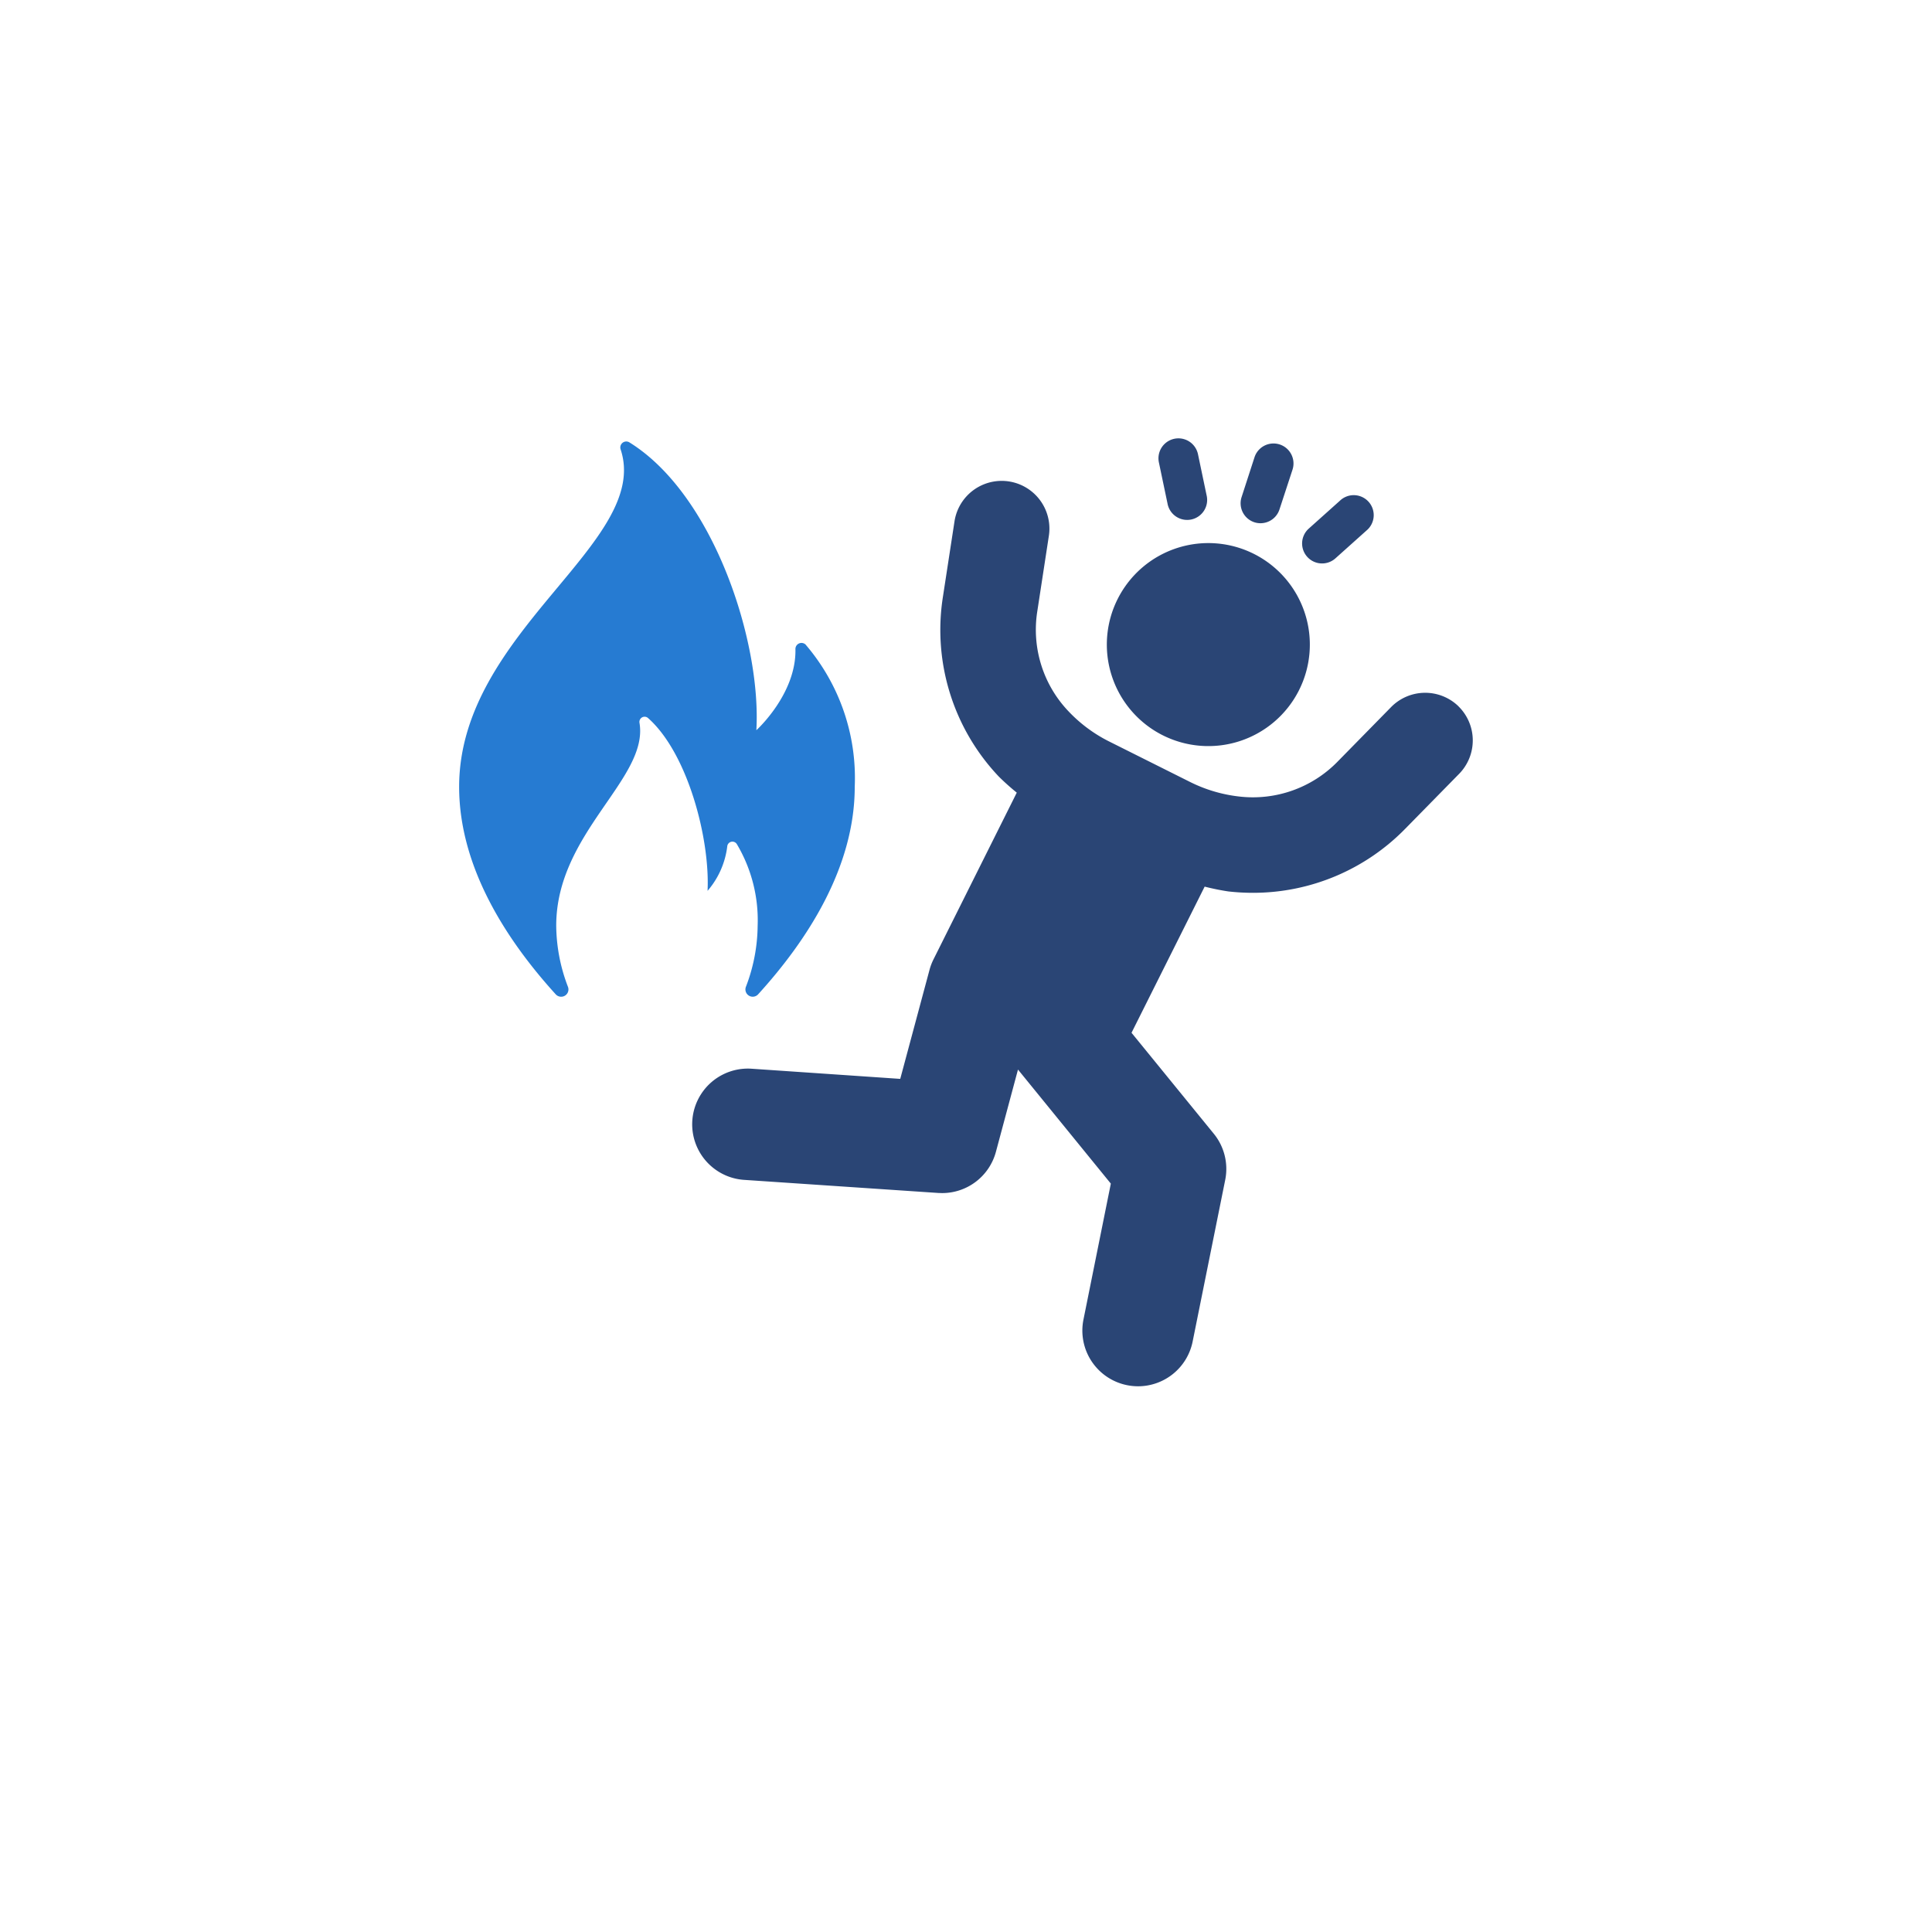 <svg height="108" viewBox="0 0 108 108" width="108" xmlns="http://www.w3.org/2000/svg" xmlns:xlink="http://www.w3.org/1999/xlink"><filter id="a" filterUnits="userSpaceOnUse" height="108" width="108" x="0" y="0"><feOffset dy="3"/><feGaussianBlur result="blur" stdDeviation="3"/><feFlood flood-opacity=".161"/><feComposite in2="blur" operator="in"/><feComposite in="SourceGraphic"/></filter><clipPath id="b"><path d="m0 0h56.67v52.991h-56.67z"/></clipPath><g filter="url(#a)"><rect fill="#fff" height="90" rx="4" transform="translate(9 6)" width="90"/></g><g clip-path="url(#b)" transform="translate(25.665 24.504)"><path d="m176.038 38.7a5.674 5.674 0 1 0 -2.469-7.635 5.674 5.674 0 0 0 2.469 7.635" fill="#2a4575" transform="translate(-136.739 -22.119)"/><path d="m104.87 23.962a2.671 2.671 0 0 0 -3.77.038l-3 3.058a6.614 6.614 0 0 1 -5.5 1.942 8.177 8.177 0 0 1 -2.738-.812l-4.519-2.261a8.14 8.14 0 0 1 -2.288-1.7 6.607 6.607 0 0 1 -1.736-5.57l.648-4.228a2.668 2.668 0 0 0 -5.275-.808l-.649 4.228a11.91 11.91 0 0 0 3.13 10.041 13.394 13.394 0 0 0 1 .894l-4.653 9.316a3.093 3.093 0 0 0 -.223.585l-1.638 6.1-8.359-.571a3.114 3.114 0 0 0 -.419 6.213l10.915.736c.071 0 .141.006.211.006a3.113 3.113 0 0 0 3-2.305l1.234-4.6 5.19 6.376-1.53 7.6a3.113 3.113 0 0 0 2.437 3.667 3.172 3.172 0 0 0 .618.062 3.114 3.114 0 0 0 3.048-2.5l1.821-9.036a3.112 3.112 0 0 0 -.637-2.58l-4.6-5.645 4.088-8.17a13.467 13.467 0 0 0 1.32.268 12.184 12.184 0 0 0 1.373.078 11.9 11.9 0 0 0 8.531-3.593l3-3.057a2.67 2.67 0 0 0 -.035-3.774" fill="#2a4575" transform="translate(-49 -8.979)"/><path d="m19.381 12.193a.338.338 0 0 0 -.582.246c.053 2.51-2.184 4.528-2.184 4.528.285-4.932-2.381-13.174-7.102-16.093a.334.334 0 0 0 -.484.4c1.719 5.217-9.029 10.165-9.029 18.858 0 4.519 2.68 8.607 5.4 11.6a.408.408 0 0 0 .686-.413 9.722 9.722 0 0 1 -.659-3.425c0-5.2 5.182-8.223 4.655-11.339a.29.29 0 0 1 .479-.267c2.223 1.97 3.466 6.751 3.326 9.659a4.661 4.661 0 0 0 1.1-2.477.29.29 0 0 1 .536-.136 8.325 8.325 0 0 1 1.164 4.559 9.728 9.728 0 0 1 -.659 3.425.408.408 0 0 0 .686.413c2.722-2.991 5.4-7.079 5.4-11.6a11.455 11.455 0 0 0 -2.738-7.939" fill="#267bd2" transform="translate(.001 -.652)"/><g fill="#2a4575"><path d="m209.41 5.8a1.116 1.116 0 0 0 1.409-.713l.728-2.222a1.117 1.117 0 1 0 -2.122-.7l-.725 2.235a1.117 1.117 0 0 0 .71 1.4" transform="translate(-164.961 -1.111)"/><path d="m187.238 3.636a1.117 1.117 0 1 0 2.185-.459l-.48-2.289a1.116 1.116 0 1 0 -2.185.459z" transform="translate(-147.64 -.001)"/><path d="m226.2 19.1a1.115 1.115 0 0 0 .745-.285l1.742-1.56a1.117 1.117 0 1 0 -1.49-1.663l-1.742 1.56a1.116 1.116 0 0 0 .745 1.948" transform="translate(-177.959 -12.107)"/></g></g></svg>